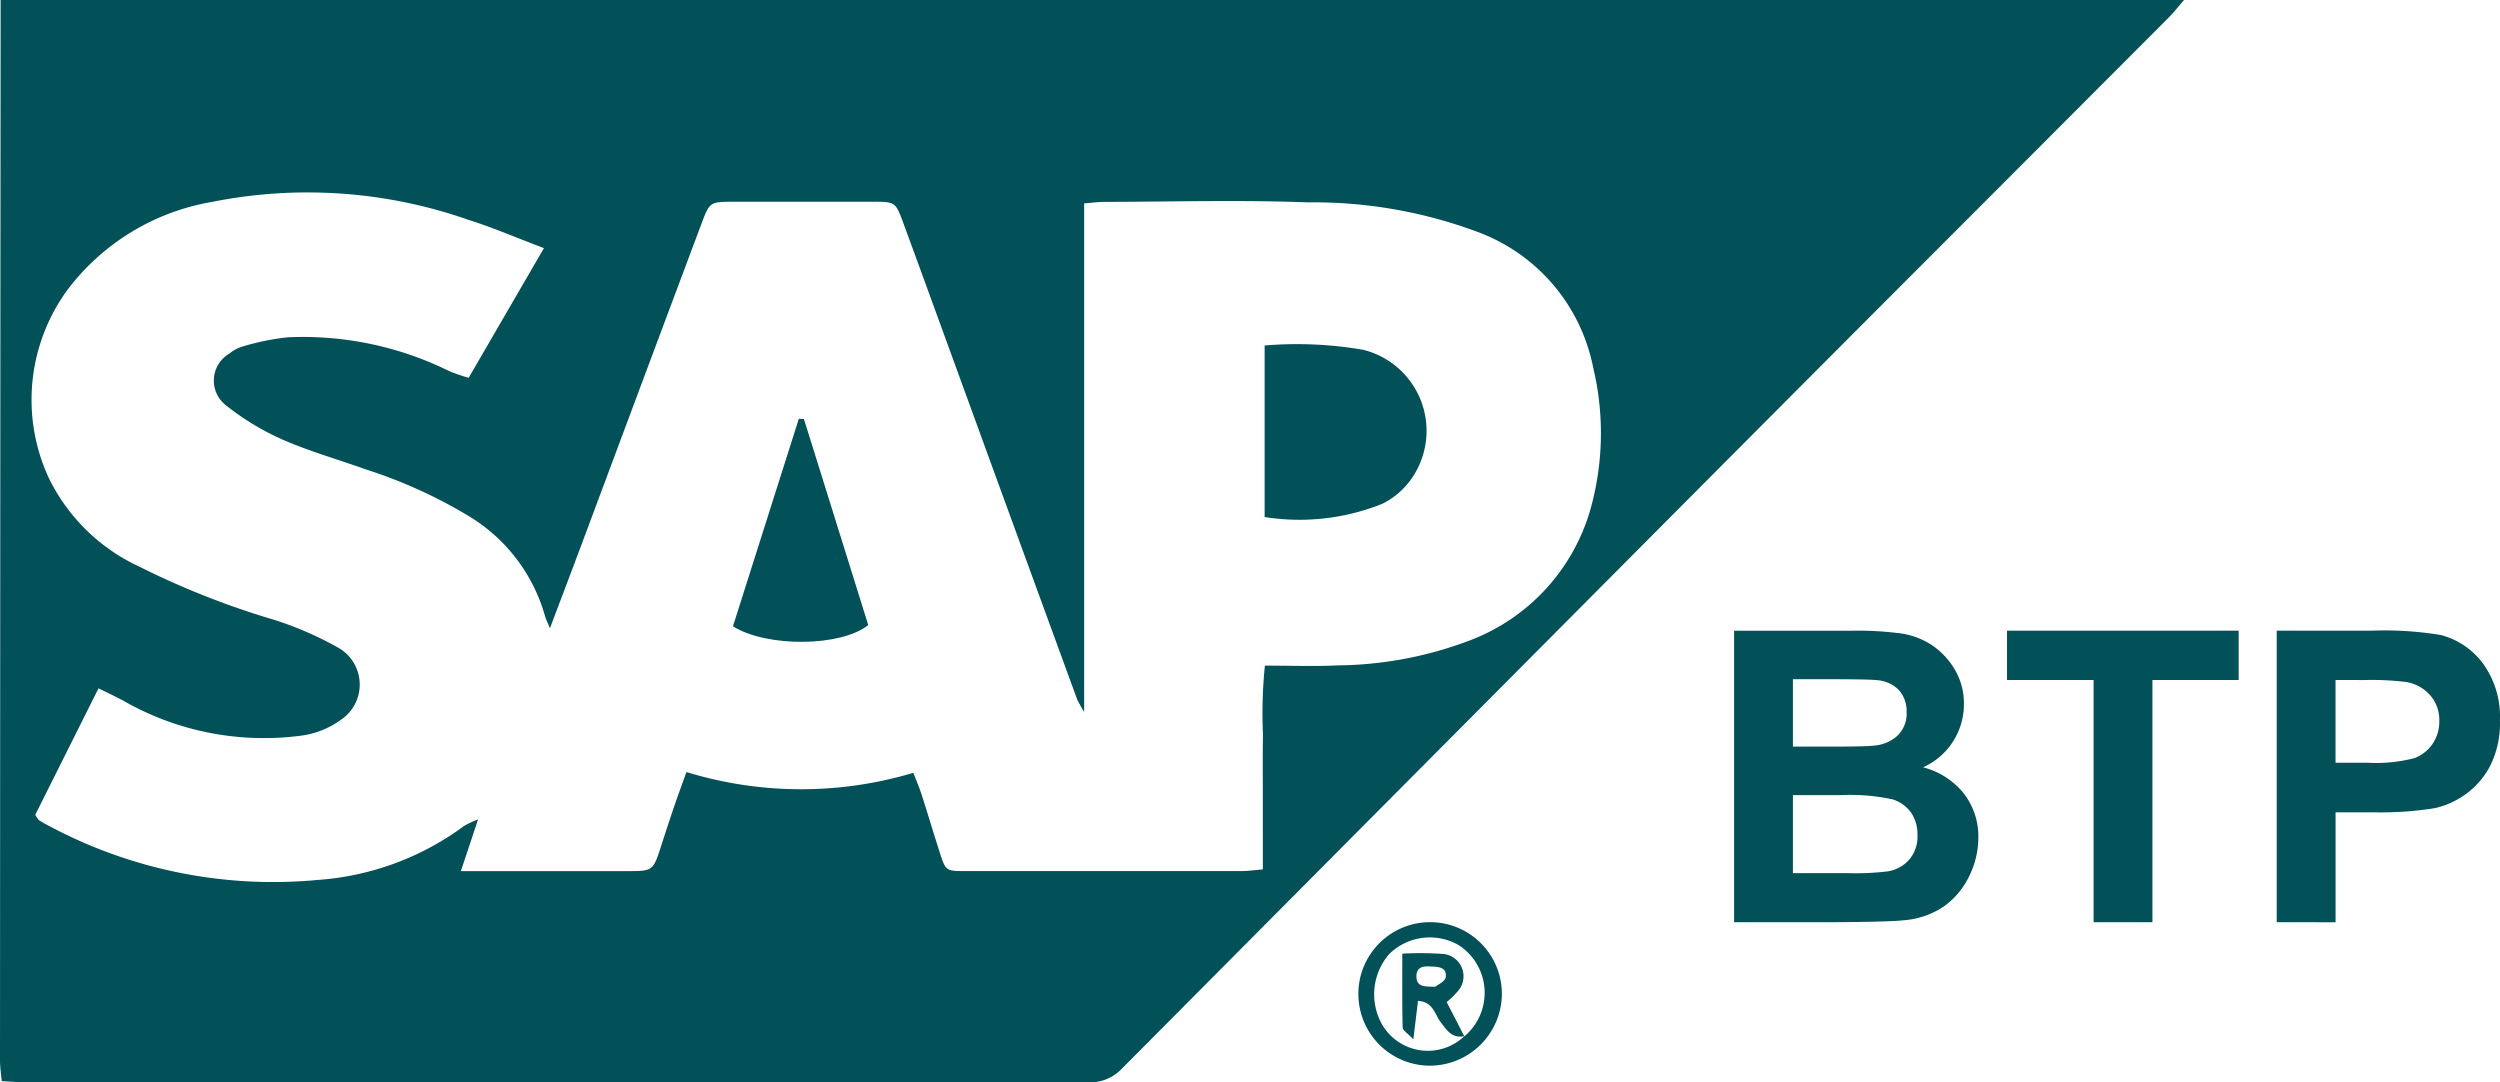 <svg xmlns="http://www.w3.org/2000/svg" xmlns:xlink="http://www.w3.org/1999/xlink" width="92.391" height="40" viewBox="0 0 92.391 40">
  <defs>
    <clipPath id="clip-path">
      <rect id="Rectángulo_216" data-name="Rectángulo 216" width="92.391" height="40" fill="#025159"/>
    </clipPath>
  </defs>
  <g id="Grupo_411" data-name="Grupo 411" transform="translate(0 0)">
    <g id="Grupo_410" data-name="Grupo 410" transform="translate(0 0)" clip-path="url(#clip-path)">
      <path id="Trazado_1418" data-name="Trazado 1418" d="M80.716,0c-.2.228-.385.468-.6.681q-4.936,4.947-9.875,9.89-3.239,3.246-6.48,6.5Q52.6,28.286,41.438,39.517A1.635,1.635,0,0,1,40.152,40Q20.518,39.987.883,39.995c-.248,0-.5-.023-.82-.038C.038,39.676,0,39.436,0,39.193Q.008,19.6.023,0ZM20.324,23.22c-.094-.23-.152-.337-.182-.451a6.307,6.307,0,0,0-2.9-3.744,17.876,17.876,0,0,0-3.729-1.678c-1.023-.37-2.076-.663-3.07-1.1A9.576,9.576,0,0,1,8.376,15a1.155,1.155,0,0,1,.106-1.934,1.3,1.3,0,0,1,.463-.253,9.058,9.058,0,0,1,1.7-.347A12.215,12.215,0,0,1,16.6,13.715a6.142,6.142,0,0,0,.721.248c.932-1.607,1.828-3.151,2.782-4.792-.98-.37-1.858-.749-2.769-1.038A17.974,17.974,0,0,0,7.84,7.462a8.481,8.481,0,0,0-5.331,3.23,6.877,6.877,0,0,0-.7,6.986,6.985,6.985,0,0,0,3.359,3.273,30.159,30.159,0,0,0,5.007,1.969,12.748,12.748,0,0,1,2.352,1.033,1.566,1.566,0,0,1,.058,2.658,3.2,3.2,0,0,1-1.453.577A10.473,10.473,0,0,1,4.741,26c-.342-.2-.7-.362-1.1-.562-.807,1.615-1.585,3.169-2.341,4.68.089.122.109.175.149.2.127.081.261.154.395.223a17.562,17.562,0,0,0,9.9,1.979,10.3,10.3,0,0,0,5.407-1.995,3.312,3.312,0,0,1,.516-.24c-.225.678-.41,1.235-.635,1.909h6.131c.975,0,.972,0,1.281-.962q.232-.721.476-1.443c.137-.4.284-.795.448-1.256a14.451,14.451,0,0,0,8.386.028c.127.329.235.58.316.838.225.7.433,1.4.658,2.1s.23.691.964.694q5.088,0,10.178,0c.243,0,.486-.035.8-.063V29.566c0-.81-.01-1.62.005-2.43a17.211,17.211,0,0,1,.071-2.536c.947,0,1.8.033,2.663-.008a14.135,14.135,0,0,0,4.891-.916,7.342,7.342,0,0,0,4.473-4.837,10.425,10.425,0,0,0,.106-5.25,6.732,6.732,0,0,0-4.227-5A17.34,17.34,0,0,0,48.341,7.48c-2.5-.094-5.012-.023-7.521-.018-.243,0-.486.035-.754.056V26.311a5.292,5.292,0,0,1-.258-.463Q37.8,20.357,35.8,14.866c-.807-2.21-1.607-4.422-2.42-6.632-.286-.78-.3-.777-1.149-.777q-2.548,0-5.09,0c-.9,0-.911,0-1.213.8Q23.808,13.913,21.7,19.567c-.44,1.18-.888,2.359-1.377,3.653" transform="translate(0 -0.001)" fill="#025159"/>
      <path id="Trazado_1419" data-name="Trazado 1419" d="M22.488,18.767a2.652,2.652,0,1,1,2.678-2.633,2.669,2.669,0,0,1-2.678,2.633m1.294-1.086a2.1,2.1,0,0,0-.2-3.362A2.138,2.138,0,0,0,21,14.644a2.268,2.268,0,0,0-.261,2.6,1.955,1.955,0,0,0,3.048.425Z" transform="translate(30.338 20.617)" fill="#025159"/>
      <path id="Trazado_1420" data-name="Trazado 1420" d="M18.463,5.065a14.387,14.387,0,0,1,3.64.159,3.085,3.085,0,0,1,1.686,4.9,2.848,2.848,0,0,1-.985.795,8.232,8.232,0,0,1-4.341.486Z" transform="translate(28.273 7.703)" fill="#025159"/>
      <path id="Trazado_1421" data-name="Trazado 1421" d="M13.325,6.124c.795,2.544,1.59,5.09,2.377,7.612-.992.807-3.746.835-5,.048.807-2.544,1.62-5.108,2.435-7.67l.19.01" transform="translate(16.385 9.362)" fill="#025159"/>
      <path id="Trazado_1422" data-name="Trazado 1422" d="M22.776,16.983c-.466.1-.663-.223-.9-.537-.205-.278-.266-.732-.823-.764-.051.42-.1.825-.172,1.418-.213-.225-.392-.327-.395-.433-.023-.873-.013-1.749-.013-2.731a11.666,11.666,0,0,1,1.557.015.83.83,0,0,1,.521,1.342,3.548,3.548,0,0,1-.438.433c.22.425.438.845.653,1.266Zm-1.083-1.825c.076-.066.367-.195.385-.357.048-.39-.309-.377-.582-.392s-.514.028-.5.39.281.354.7.359" transform="translate(31.351 21.308)" fill="#025159"/>
      <path id="Trazado_1423" data-name="Trazado 1423" d="M25.317,9.209h4.306a12.117,12.117,0,0,1,1.906.106,2.831,2.831,0,0,1,1.124.443,2.787,2.787,0,0,1,.828.9,2.44,2.44,0,0,1,.329,1.261A2.549,2.549,0,0,1,32.3,14.256a2.831,2.831,0,0,1,1.514.977,2.587,2.587,0,0,1,.529,1.625A3.211,3.211,0,0,1,34,18.289a2.9,2.9,0,0,1-.932,1.109,3.063,3.063,0,0,1-1.458.509c-.365.041-1.238.066-2.625.073H25.317ZM27.491,11v2.491h1.425q1.268,0,1.58-.038a1.434,1.434,0,0,0,.878-.385,1.134,1.134,0,0,0,.319-.84,1.191,1.191,0,0,0-.273-.813,1.264,1.264,0,0,0-.82-.38c-.215-.023-.838-.035-1.861-.035Zm0,4.283v2.883H29.5A9.563,9.563,0,0,0,31,18.1a1.334,1.334,0,0,0,.787-.43,1.308,1.308,0,0,0,.306-.914,1.419,1.419,0,0,0-.233-.823,1.334,1.334,0,0,0-.681-.491,7.315,7.315,0,0,0-1.931-.157Z" transform="translate(38.769 14.101)" fill="#025159"/>
      <path id="Trazado_1424" data-name="Trazado 1424" d="M32.5,19.981V11.031H29.3V9.208h8.561v1.823H34.674v8.951Z" transform="translate(44.872 14.1)" fill="#025159"/>
      <path id="Trazado_1425" data-name="Trazado 1425" d="M33.239,19.981V9.208H36.73a12.731,12.731,0,0,1,2.584.162,2.832,2.832,0,0,1,1.552,1.056,3.352,3.352,0,0,1,.623,2.1,3.519,3.519,0,0,1-.357,1.668,2.994,2.994,0,0,1-.916,1.061,3.123,3.123,0,0,1-1.129.511,12.543,12.543,0,0,1-2.253.154h-1.42v4.063Zm2.174-8.951v3.058H36.6a5.675,5.675,0,0,0,1.719-.167A1.421,1.421,0,0,0,39,13.39a1.463,1.463,0,0,0,.248-.835,1.389,1.389,0,0,0-.347-.972,1.511,1.511,0,0,0-.876-.478,10.55,10.55,0,0,0-1.564-.073Z" transform="translate(50.9 14.1)" fill="#025159"/>
    </g>
  </g>
</svg>
